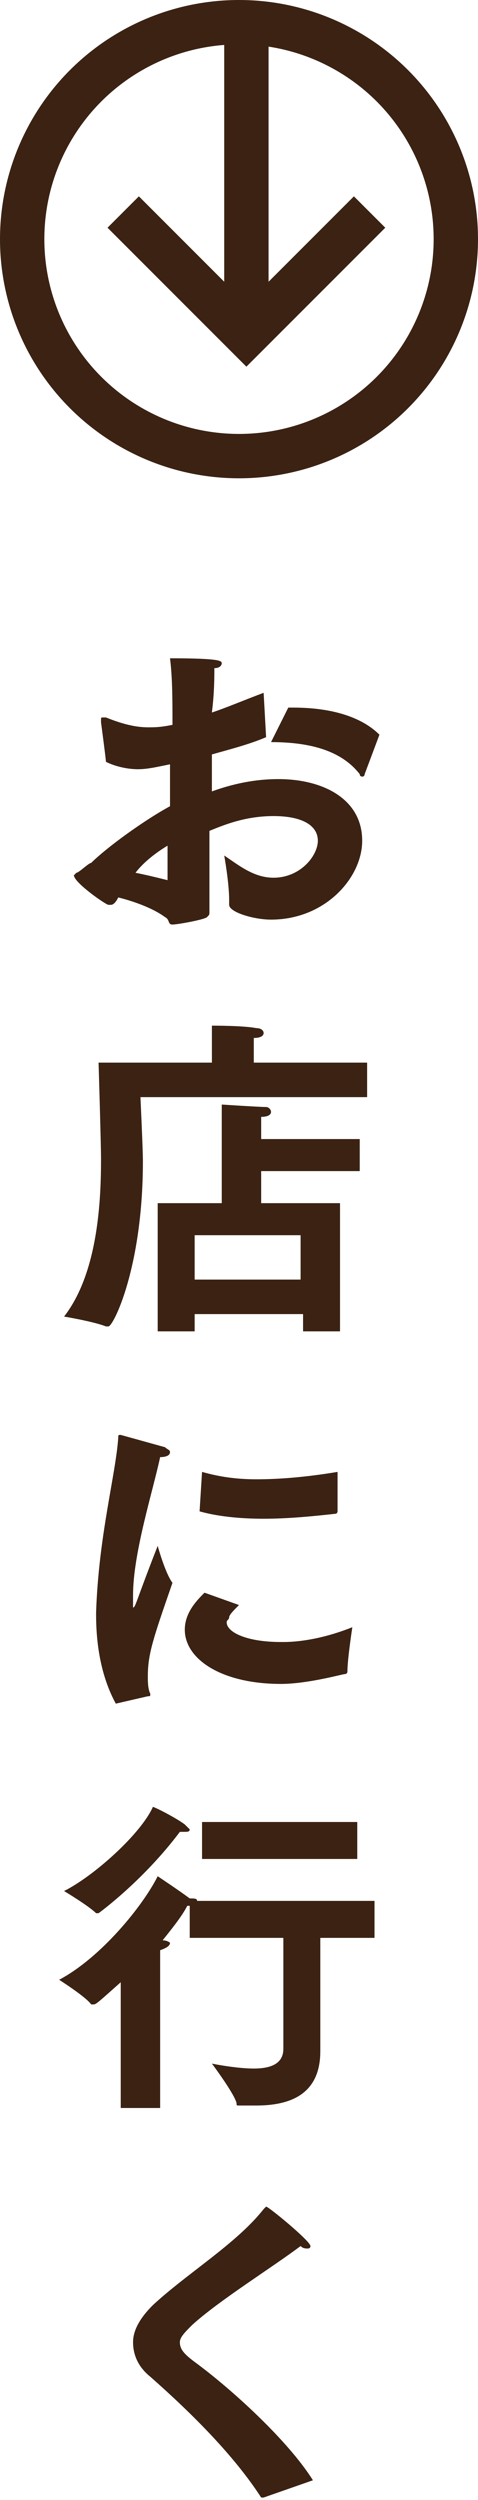 <!-- Generator: Adobe Illustrator 24.1.0, SVG Export Plug-In  -->
<svg version="1.1" xmlns="http://www.w3.org/2000/svg" xmlns:xlink="http://www.w3.org/1999/xlink" x="0px" y="0px" width="19.4px"
	 height="101.4px" viewBox="0 0 19.4 101.4" style="enable-background:new 0 0 19.4 101.4;" xml:space="preserve">
<style type="text/css">
	.st0{fill:none;stroke:#3B2213;stroke-width:1.8;}
	.st1{fill:#3B2213;}
</style>
<defs>
</defs>
<g>
	<g>
		<polyline class="st0" points="15,8.6 10,13.6 5,8.6 		"/>
		<line class="st0" x1="10" y1="13.6" x2="10" y2="0.9"/>
	</g>
	<circle class="st0" cx="9.7" cy="9.7" r="8.8"/>
</g>
<g>
	<path class="st1" d="M4.8,36.4c-0.1,0.2-0.2,0.3-0.3,0.3H4.4c-0.1,0-1.4-0.9-1.4-1.2l0.1-0.1c0.1,0,0.5-0.4,0.6-0.4
		c0.6-0.6,2.1-1.7,3.2-2.3c0-1.3,0-1.3,0-1.3V31c-0.5,0.1-0.9,0.2-1.3,0.2s-0.9-0.1-1.3-0.3c0-0.1-0.2-1.6-0.2-1.6s0,0,0-0.1
		s0-0.1,0.1-0.1h0.1c0.5,0.2,1.1,0.4,1.7,0.4c0.3,0,0.5,0,1-0.1c0-1,0-1.9-0.1-2.7c2,0,2.1,0.1,2.1,0.2s-0.1,0.2-0.3,0.2
		c0,0.4,0,1-0.1,1.8c0.6-0.2,1.3-0.5,2.1-0.8l0.1,1.8c-0.7,0.3-1.5,0.5-2.2,0.7c0,0.5,0,1,0,1.5c1.1-0.4,2-0.5,2.7-0.5
		c1.8,0,3.4,0.8,3.4,2.5c0,1.5-1.5,3.2-3.7,3.2c-0.7,0-1.7-0.3-1.7-0.6c0-0.1,0-0.1,0-0.2c0-0.7-0.2-1.8-0.2-1.8
		c0.6,0.4,1.2,0.9,2,0.9c1.1,0,1.8-0.9,1.8-1.5s-0.6-1-1.8-1S9,33.5,8.5,33.7c0,0.6,0,1.2,0,1.8s0,1,0,1.4V37c0,0.1,0,0.1-0.1,0.2
		c-0.1,0.1-1.2,0.3-1.4,0.3c-0.2,0-0.1-0.2-0.3-0.3C6.3,36.9,5.6,36.6,4.8,36.4L4.8,36.4z M6.8,35.7c0-0.4,0-0.9,0-1.4
		c-0.5,0.3-1,0.7-1.3,1.1C6,35.5,6.4,35.6,6.8,35.7z M11.7,28.7c0.1,0,0.1,0,0.2,0c1.6,0,2.8,0.4,3.5,1.1l-0.6,1.6
		c0,0,0,0.1-0.1,0.1c0,0-0.1,0-0.1-0.1c-0.7-0.9-1.9-1.3-3.6-1.3L11.7,28.7z"/>
	<path class="st1" d="M8.6,43.1v-0.6v-0.1c0-0.2,0-0.5,0-0.8c0.1,0,1.3,0,1.8,0.1c0.2,0,0.3,0.1,0.3,0.2c0,0.1-0.1,0.2-0.4,0.2
		c0,0.2,0,0.6,0,0.6v0.4h4.6v1.4H5.7c0,0,0.1,2.1,0.1,2.6c0,4.3-1.2,6.7-1.4,6.7c0,0,0,0-0.1,0c-0.5-0.2-1.7-0.4-1.7-0.4
		C4,51.6,4.1,48.6,4.1,47c0-0.6-0.1-3.9-0.1-3.9H8.6z M6.4,48.8H9v-3.1c0,0,0-0.5,0-0.9c0,0,1.5,0.1,1.8,0.1c0.1,0,0.2,0.1,0.2,0.2
		c0,0.1-0.1,0.2-0.4,0.2c0,0.2,0,0.5,0,0.5v0.4h4v1.3h-4v1.3h3.2V54h-1.5v-0.7H7.9V54H6.4V48.8z M12.2,51.9v-1.8H7.9v1.8H12.2z"/>
	<path class="st1" d="M4.7,69.1c-0.6-1.1-0.8-2.4-0.8-3.6v-0.1c0.1-3.1,0.8-5.6,0.9-7.1c0-0.1,0-0.1,0.1-0.1l1.8,0.5
		c0.1,0.1,0.2,0.1,0.2,0.2c0,0.1-0.1,0.2-0.4,0.2c-0.3,1.4-1.1,3.9-1.1,5.6c0,0.3,0,0.5,0,0.5c0.1,0,0.1-0.2,1-2.5
		c0,0,0.3,1.1,0.6,1.5c-0.8,2.3-1,2.9-1,3.8c0,0.2,0,0.5,0.1,0.7l0,0c0,0.1,0,0.1-0.1,0.1L4.7,69.1z M9.7,65.1
		c-0.2,0.2-0.4,0.4-0.4,0.5s-0.1,0.1-0.1,0.2c0,0.4,0.8,0.8,2.2,0.8h0.1c0.8,0,1.8-0.2,2.8-0.6c0,0-0.2,1.3-0.2,1.8
		c0,0,0,0.1-0.1,0.1s-1.5,0.4-2.6,0.4c-2.4,0-3.9-1-3.9-2.2c0-0.7,0.5-1.2,0.8-1.5L9.7,65.1z M8.2,59.7c0.7,0.2,1.4,0.3,2.2,0.3
		c1,0,2.1-0.1,3.3-0.3v1.6c0,0,0,0.1-0.1,0.1c-0.9,0.1-1.9,0.2-2.9,0.2s-1.9-0.1-2.6-0.3L8.2,59.7z"/>
	<path class="st1" d="M4.9,80.4c-0.9,0.8-1,0.9-1.1,0.9c0,0,0,0-0.1,0c-0.2-0.3-1.3-1-1.3-1c1.7-0.9,3.4-3,4-4.2
		c0,0,0.9,0.6,1.3,0.9C7.9,77,8,77,8,77.1h7.2v1.5H13v2.8c0,0.6,0,1.6,0,1.8c0,1.8-1.3,2.2-2.6,2.2c-0.2,0-0.5,0-0.7,0
		c-0.1,0-0.1,0-0.1-0.1c-0.1-0.4-1-1.6-1-1.6c0.5,0.1,1.2,0.2,1.7,0.2c0.7,0,1.2-0.2,1.2-0.8l0,0v-4.5H7.7v-1.3H7.6
		c-0.2,0.4-0.6,0.9-1,1.4l0,0c0.2,0,0.3,0.1,0.3,0.1c0,0.1-0.1,0.2-0.4,0.3v6.4H4.9V80.4z M7.5,74c0.1,0.1,0.2,0.2,0.2,0.2
		c0,0.1-0.1,0.1-0.2,0.1s-0.1,0-0.2,0c-1.5,2-3.3,3.3-3.3,3.3s0,0-0.1,0c-0.3-0.3-1.3-0.9-1.3-0.9c1.2-0.6,3.1-2.3,3.6-3.4
		C6.1,73.2,7.1,73.7,7.5,74z M8.2,73.9h6.3v1.5H8.2V73.9z"/>
	<path class="st1" d="M10.7,101.3C10.7,101.4,10.7,101.4,10.7,101.3c-0.1,0-0.1,0-0.1,0c-1.1-1.7-2.8-3.4-4.5-4.9
		C5.6,96,5.4,95.5,5.4,95s0.3-1,0.8-1.5c1.4-1.3,3.4-2.5,4.5-3.9l0.1-0.1c0.1,0,1.8,1.4,1.8,1.6c0,0.1-0.1,0.1-0.1,0.1
		c-0.1,0-0.2,0-0.3-0.1C11,92,8.9,93.3,7.8,94.3c-0.3,0.3-0.5,0.5-0.5,0.7c0,0.3,0.2,0.5,0.6,0.8c1.5,1.1,3.8,3.2,4.8,4.8
		L10.7,101.3z"/>
</g>
</svg>
